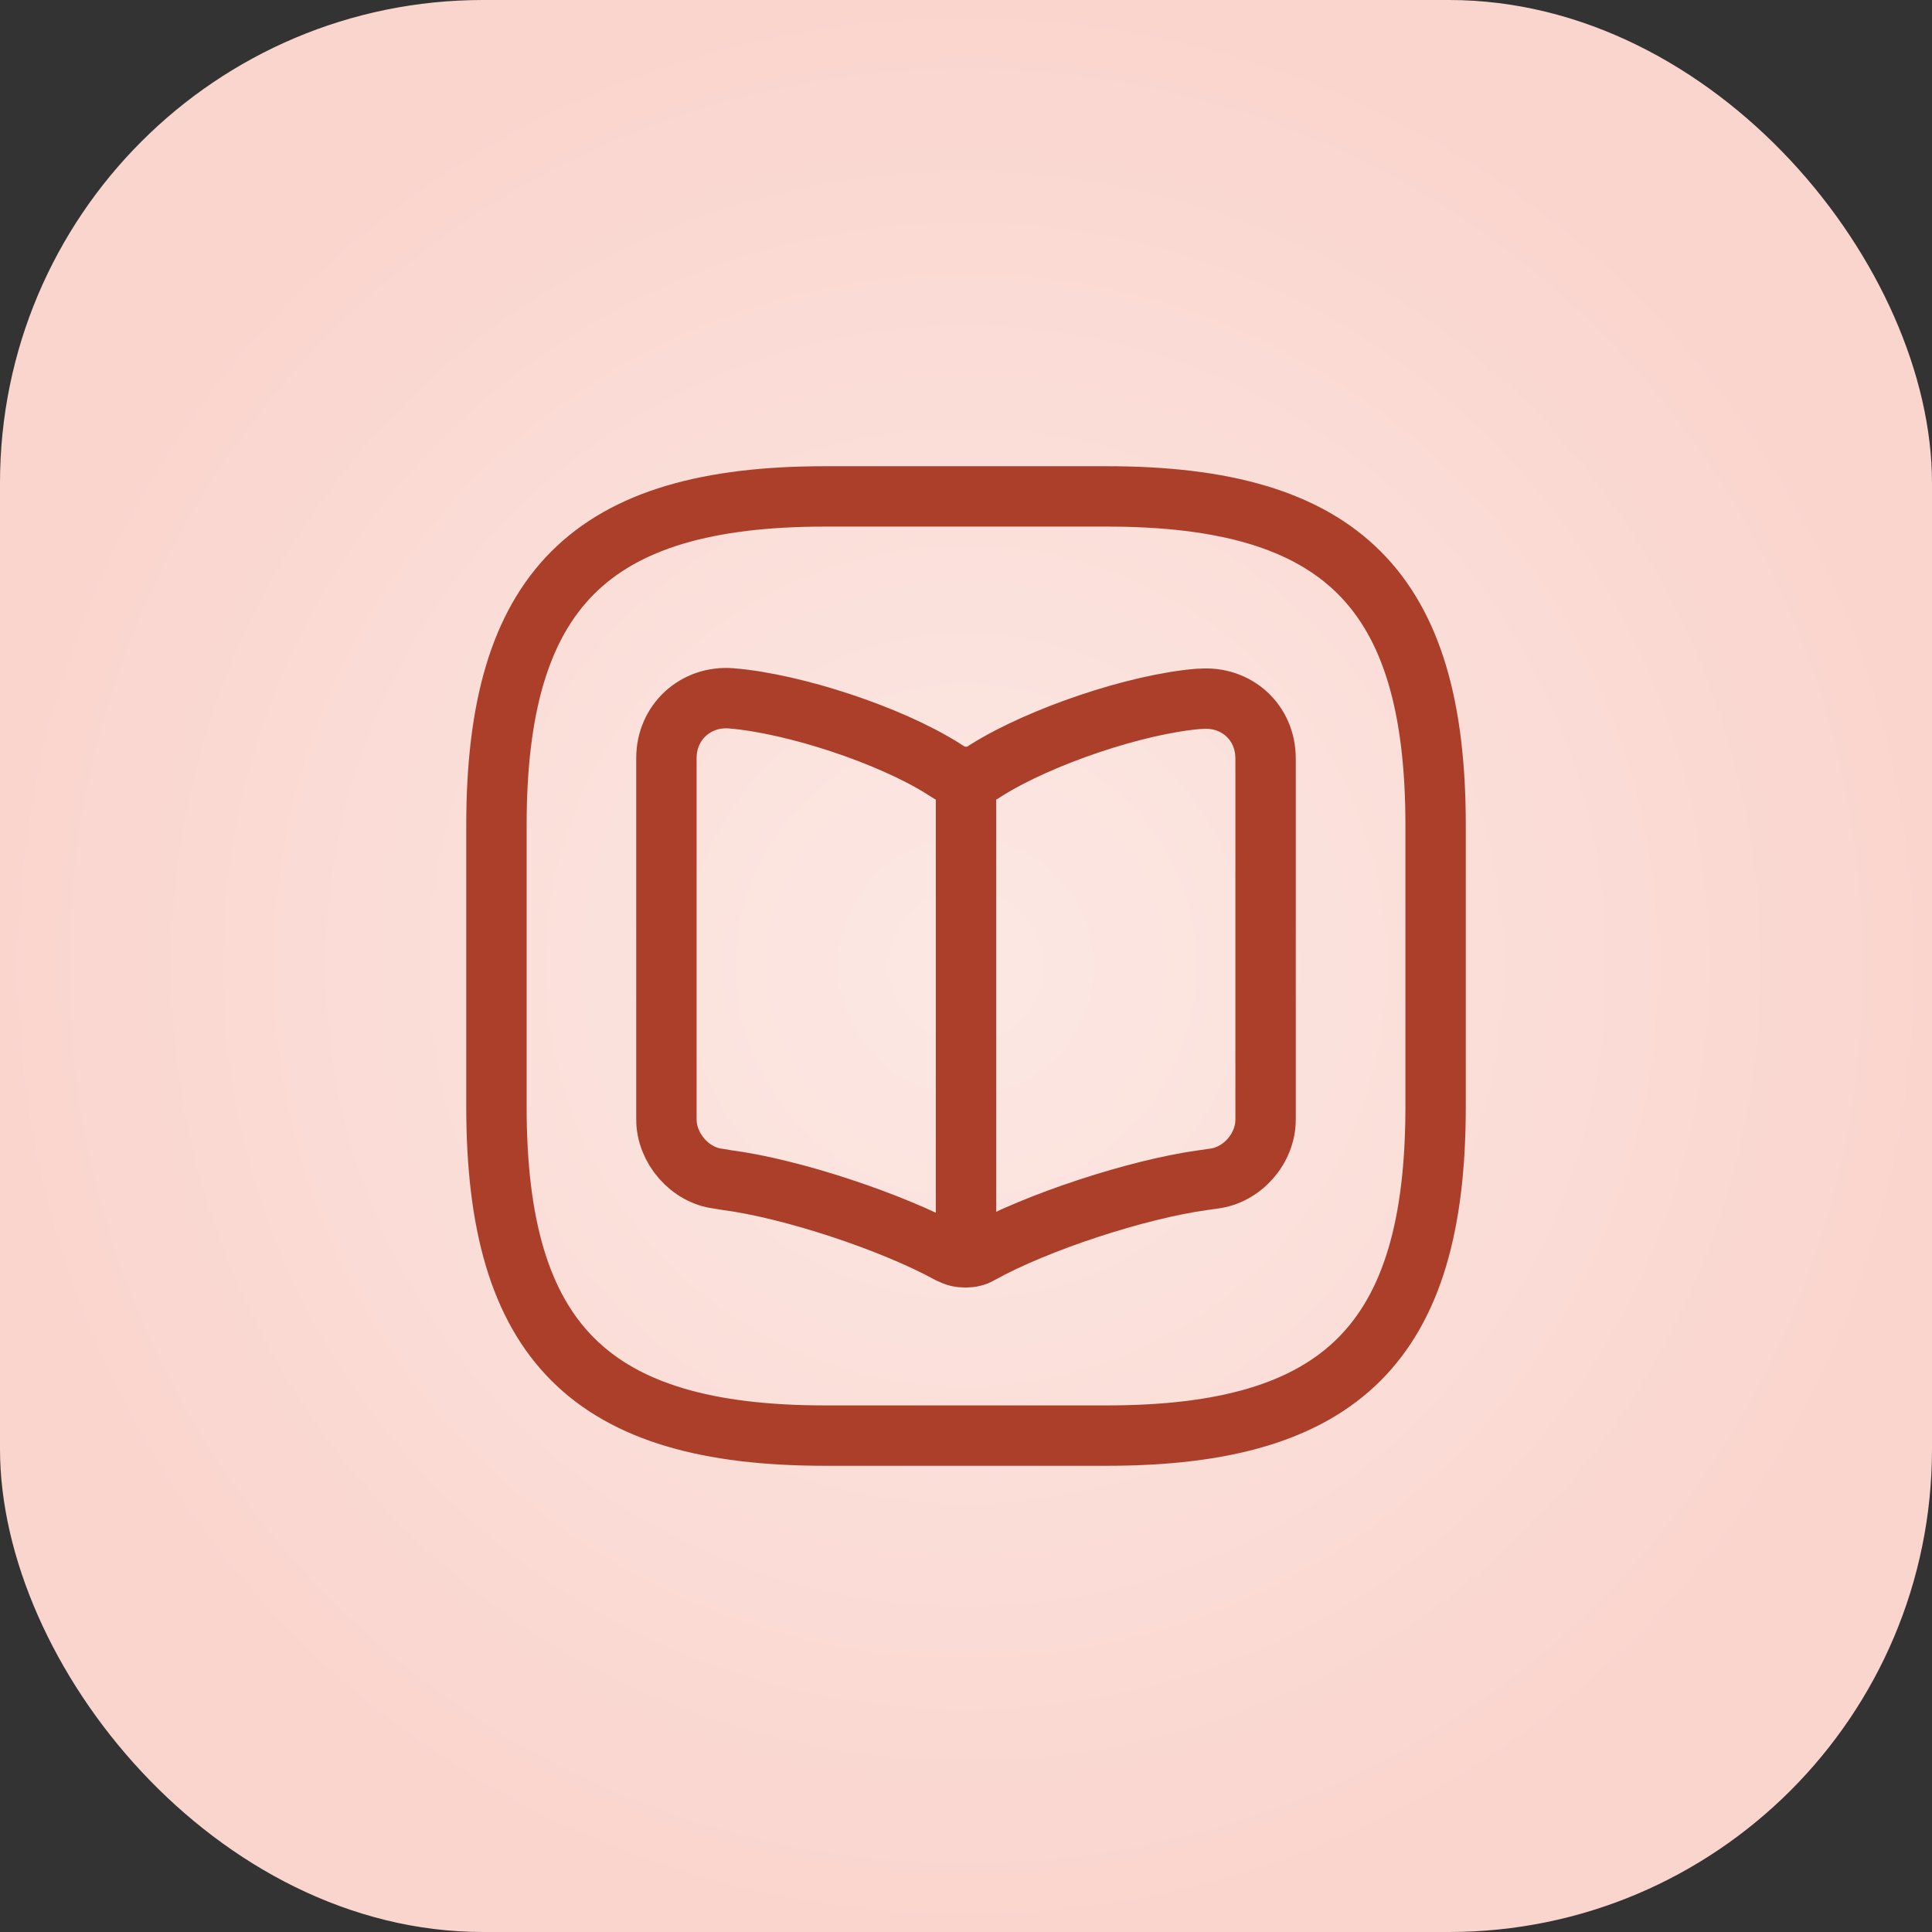 <svg width="48" height="48" viewBox="0 0 48 48" fill="none" xmlns="http://www.w3.org/2000/svg">
<rect x="0" y="0" width="48" height="48" fill="#333333" stroke="none"/>
<rect width="48" height="48" rx="12" fill="url(#paint0_radial_6488_363)"/>
<path d="M20.5 35.667H27.5C33.334 35.667 35.667 33.333 35.667 27.5V20.5C35.667 14.667 33.334 12.333 27.5 12.333H20.5C14.667 12.333 12.334 14.667 12.334 20.5V27.5C12.334 33.333 14.667 35.667 20.5 35.667Z" stroke="#AC3F29" stroke-width="1.5" stroke-linecap="round" stroke-linejoin="round"/>
<path d="M31.443 27.815V18.843C31.443 17.945 30.72 17.292 29.833 17.362H29.787C28.223 17.49 25.855 18.295 24.525 19.123L24.397 19.205C24.187 19.333 23.825 19.333 23.603 19.205L23.417 19.088C22.098 18.26 19.73 17.478 18.167 17.35C17.28 17.28 16.557 17.945 16.557 18.832V27.815C16.557 28.527 17.14 29.203 17.852 29.285L18.062 29.32C19.672 29.53 22.168 30.358 23.592 31.14L23.627 31.152C23.825 31.268 24.152 31.268 24.338 31.152C25.762 30.358 28.27 29.542 29.892 29.32L30.137 29.285C30.86 29.203 31.443 28.538 31.443 27.815Z" stroke="#AC3F29" stroke-width="1.5" stroke-linecap="round" stroke-linejoin="round"/>
<path d="M24 19.45V30.603" stroke="#AC3F29" stroke-width="1.5" stroke-linecap="round" stroke-linejoin="round"/>
<defs>
<radialGradient id="paint0_radial_6488_363" cx="0" cy="0" r="1" gradientUnits="userSpaceOnUse" gradientTransform="translate(24 24) rotate(90) scale(24)">
<stop stop-color="#FCE8E4"/>
<stop offset="1" stop-color="#FAD5CE"/>
</radialGradient>
</defs>
</svg>
